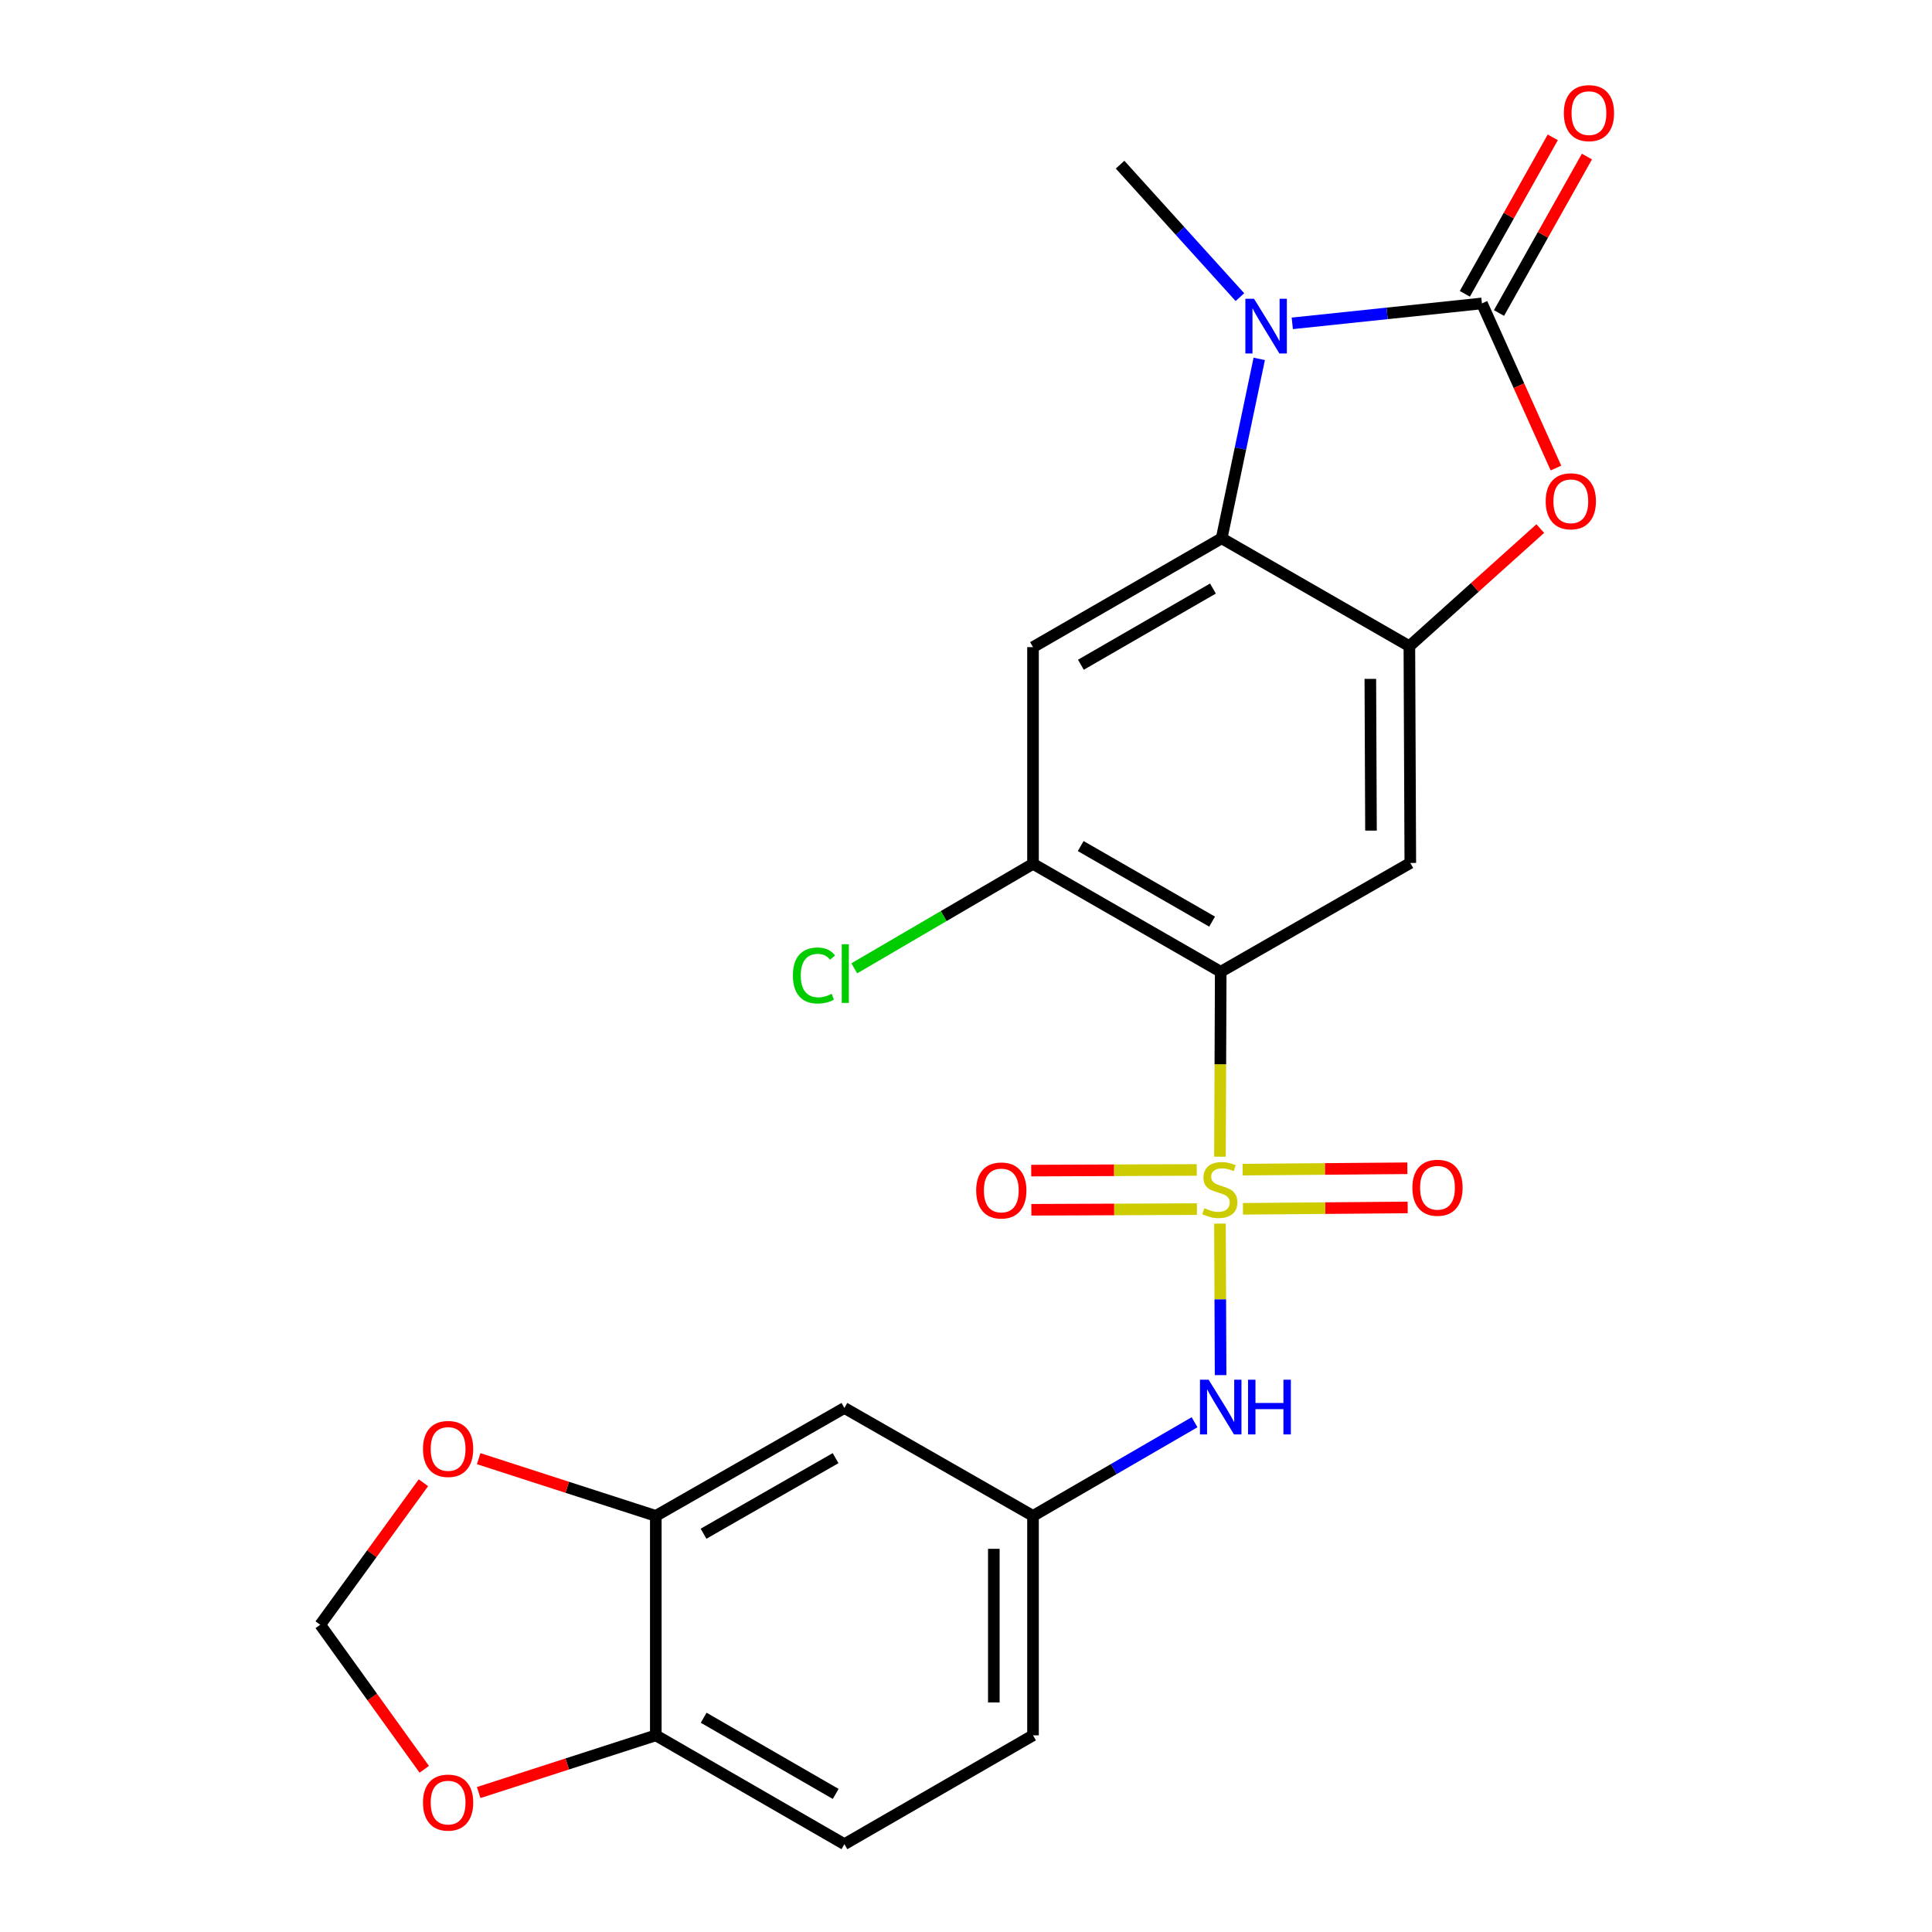 <?xml version='1.0' encoding='iso-8859-1'?>
<svg version='1.1' baseProfile='full'
              xmlns='http://www.w3.org/2000/svg'
                      xmlns:rdkit='http://www.rdkit.org/xml'
                      xmlns:xlink='http://www.w3.org/1999/xlink'
                  xml:space='preserve'
width='1000px' height='1000px' viewBox='0 0 1000 1000'>
<!-- END OF HEADER -->
<rect style='opacity:1.0;fill:#FFFFFF;stroke:none' width='1000' height='1000' x='0' y='0'> </rect>
<path class='bond-0' d='M 631.453,598.708 L 631.649,550.85' style='fill:none;fill-rule:evenodd;stroke:#CCCC00;stroke-width:6px;stroke-linecap:butt;stroke-linejoin:miter;stroke-opacity:1' />
<path class='bond-0' d='M 631.649,550.85 L 631.845,502.993' style='fill:none;fill-rule:evenodd;stroke:#000000;stroke-width:6px;stroke-linecap:butt;stroke-linejoin:miter;stroke-opacity:1' />
<path class='bond-9' d='M 631.456,633.341 L 631.616,672.551' style='fill:none;fill-rule:evenodd;stroke:#CCCC00;stroke-width:6px;stroke-linecap:butt;stroke-linejoin:miter;stroke-opacity:1' />
<path class='bond-9' d='M 631.616,672.551 L 631.777,711.762' style='fill:none;fill-rule:evenodd;stroke:#0000FF;stroke-width:6px;stroke-linecap:butt;stroke-linejoin:miter;stroke-opacity:1' />
<path class='bond-11' d='M 643.365,625.684 L 685.988,625.326' style='fill:none;fill-rule:evenodd;stroke:#CCCC00;stroke-width:6px;stroke-linecap:butt;stroke-linejoin:miter;stroke-opacity:1' />
<path class='bond-11' d='M 685.988,625.326 L 728.612,624.968' style='fill:none;fill-rule:evenodd;stroke:#FF0000;stroke-width:6px;stroke-linecap:butt;stroke-linejoin:miter;stroke-opacity:1' />
<path class='bond-11' d='M 643.195,605.405 L 685.818,605.047' style='fill:none;fill-rule:evenodd;stroke:#CCCC00;stroke-width:6px;stroke-linecap:butt;stroke-linejoin:miter;stroke-opacity:1' />
<path class='bond-11' d='M 685.818,605.047 L 728.442,604.689' style='fill:none;fill-rule:evenodd;stroke:#FF0000;stroke-width:6px;stroke-linecap:butt;stroke-linejoin:miter;stroke-opacity:1' />
<path class='bond-12' d='M 619.434,605.553 L 576.596,605.728' style='fill:none;fill-rule:evenodd;stroke:#CCCC00;stroke-width:6px;stroke-linecap:butt;stroke-linejoin:miter;stroke-opacity:1' />
<path class='bond-12' d='M 576.596,605.728 L 533.758,605.903' style='fill:none;fill-rule:evenodd;stroke:#FF0000;stroke-width:6px;stroke-linecap:butt;stroke-linejoin:miter;stroke-opacity:1' />
<path class='bond-12' d='M 619.517,625.832 L 576.679,626.007' style='fill:none;fill-rule:evenodd;stroke:#CCCC00;stroke-width:6px;stroke-linecap:butt;stroke-linejoin:miter;stroke-opacity:1' />
<path class='bond-12' d='M 576.679,626.007 L 533.841,626.182' style='fill:none;fill-rule:evenodd;stroke:#FF0000;stroke-width:6px;stroke-linecap:butt;stroke-linejoin:miter;stroke-opacity:1' />
<path class='bond-6' d='M 631.845,502.993 L 729.974,446.661' style='fill:none;fill-rule:evenodd;stroke:#000000;stroke-width:6px;stroke-linecap:butt;stroke-linejoin:miter;stroke-opacity:1' />
<path class='bond-8' d='M 631.845,502.993 L 534.685,447.123' style='fill:none;fill-rule:evenodd;stroke:#000000;stroke-width:6px;stroke-linecap:butt;stroke-linejoin:miter;stroke-opacity:1' />
<path class='bond-8' d='M 627.38,477.032 L 559.368,437.924' style='fill:none;fill-rule:evenodd;stroke:#000000;stroke-width:6px;stroke-linecap:butt;stroke-linejoin:miter;stroke-opacity:1' />
<path class='bond-1' d='M 767.04,157.05 L 786.196,199.653' style='fill:none;fill-rule:evenodd;stroke:#000000;stroke-width:6px;stroke-linecap:butt;stroke-linejoin:miter;stroke-opacity:1' />
<path class='bond-1' d='M 786.196,199.653 L 805.352,242.257' style='fill:none;fill-rule:evenodd;stroke:#FF0000;stroke-width:6px;stroke-linecap:butt;stroke-linejoin:miter;stroke-opacity:1' />
<path class='bond-14' d='M 775.88,162.017 L 798.637,121.521' style='fill:none;fill-rule:evenodd;stroke:#000000;stroke-width:6px;stroke-linecap:butt;stroke-linejoin:miter;stroke-opacity:1' />
<path class='bond-14' d='M 798.637,121.521 L 821.393,81.024' style='fill:none;fill-rule:evenodd;stroke:#FF0000;stroke-width:6px;stroke-linecap:butt;stroke-linejoin:miter;stroke-opacity:1' />
<path class='bond-14' d='M 758.201,152.083 L 780.958,111.586' style='fill:none;fill-rule:evenodd;stroke:#000000;stroke-width:6px;stroke-linecap:butt;stroke-linejoin:miter;stroke-opacity:1' />
<path class='bond-14' d='M 780.958,111.586 L 803.714,71.09' style='fill:none;fill-rule:evenodd;stroke:#FF0000;stroke-width:6px;stroke-linecap:butt;stroke-linejoin:miter;stroke-opacity:1' />
<path class='bond-26' d='M 767.04,157.05 L 717.962,162.208' style='fill:none;fill-rule:evenodd;stroke:#000000;stroke-width:6px;stroke-linecap:butt;stroke-linejoin:miter;stroke-opacity:1' />
<path class='bond-26' d='M 717.962,162.208 L 668.883,167.366' style='fill:none;fill-rule:evenodd;stroke:#0000FF;stroke-width:6px;stroke-linecap:butt;stroke-linejoin:miter;stroke-opacity:1' />
<path class='bond-2' d='M 651.781,185.755 L 642.055,232.184' style='fill:none;fill-rule:evenodd;stroke:#0000FF;stroke-width:6px;stroke-linecap:butt;stroke-linejoin:miter;stroke-opacity:1' />
<path class='bond-2' d='M 642.055,232.184 L 632.329,278.613' style='fill:none;fill-rule:evenodd;stroke:#000000;stroke-width:6px;stroke-linecap:butt;stroke-linejoin:miter;stroke-opacity:1' />
<path class='bond-22' d='M 641.778,153.802 L 610.764,119.515' style='fill:none;fill-rule:evenodd;stroke:#0000FF;stroke-width:6px;stroke-linecap:butt;stroke-linejoin:miter;stroke-opacity:1' />
<path class='bond-22' d='M 610.764,119.515 L 579.75,85.228' style='fill:none;fill-rule:evenodd;stroke:#000000;stroke-width:6px;stroke-linecap:butt;stroke-linejoin:miter;stroke-opacity:1' />
<path class='bond-3' d='M 632.329,278.613 L 534.685,334.956' style='fill:none;fill-rule:evenodd;stroke:#000000;stroke-width:6px;stroke-linecap:butt;stroke-linejoin:miter;stroke-opacity:1' />
<path class='bond-3' d='M 627.818,304.63 L 559.467,344.07' style='fill:none;fill-rule:evenodd;stroke:#000000;stroke-width:6px;stroke-linecap:butt;stroke-linejoin:miter;stroke-opacity:1' />
<path class='bond-24' d='M 632.329,278.613 L 729.49,334.472' style='fill:none;fill-rule:evenodd;stroke:#000000;stroke-width:6px;stroke-linecap:butt;stroke-linejoin:miter;stroke-opacity:1' />
<path class='bond-4' d='M 729.49,334.472 L 729.974,446.661' style='fill:none;fill-rule:evenodd;stroke:#000000;stroke-width:6px;stroke-linecap:butt;stroke-linejoin:miter;stroke-opacity:1' />
<path class='bond-4' d='M 709.283,351.388 L 709.623,429.92' style='fill:none;fill-rule:evenodd;stroke:#000000;stroke-width:6px;stroke-linecap:butt;stroke-linejoin:miter;stroke-opacity:1' />
<path class='bond-5' d='M 729.49,334.472 L 763.367,304.03' style='fill:none;fill-rule:evenodd;stroke:#000000;stroke-width:6px;stroke-linecap:butt;stroke-linejoin:miter;stroke-opacity:1' />
<path class='bond-5' d='M 763.367,304.03 L 797.243,273.588' style='fill:none;fill-rule:evenodd;stroke:#FF0000;stroke-width:6px;stroke-linecap:butt;stroke-linejoin:miter;stroke-opacity:1' />
<path class='bond-7' d='M 534.685,334.956 L 534.685,447.123' style='fill:none;fill-rule:evenodd;stroke:#000000;stroke-width:6px;stroke-linecap:butt;stroke-linejoin:miter;stroke-opacity:1' />
<path class='bond-21' d='M 534.685,447.123 L 488.431,474.165' style='fill:none;fill-rule:evenodd;stroke:#000000;stroke-width:6px;stroke-linecap:butt;stroke-linejoin:miter;stroke-opacity:1' />
<path class='bond-21' d='M 488.431,474.165 L 442.178,501.207' style='fill:none;fill-rule:evenodd;stroke:#00CC00;stroke-width:6px;stroke-linecap:butt;stroke-linejoin:miter;stroke-opacity:1' />
<path class='bond-16' d='M 618.297,736.151 L 576.491,760.389' style='fill:none;fill-rule:evenodd;stroke:#0000FF;stroke-width:6px;stroke-linecap:butt;stroke-linejoin:miter;stroke-opacity:1' />
<path class='bond-16' d='M 576.491,760.389 L 534.685,784.627' style='fill:none;fill-rule:evenodd;stroke:#000000;stroke-width:6px;stroke-linecap:butt;stroke-linejoin:miter;stroke-opacity:1' />
<path class='bond-10' d='M 339.44,784.627 L 437.062,728.758' style='fill:none;fill-rule:evenodd;stroke:#000000;stroke-width:6px;stroke-linecap:butt;stroke-linejoin:miter;stroke-opacity:1' />
<path class='bond-10' d='M 364.156,793.848 L 432.492,754.739' style='fill:none;fill-rule:evenodd;stroke:#000000;stroke-width:6px;stroke-linecap:butt;stroke-linejoin:miter;stroke-opacity:1' />
<path class='bond-17' d='M 339.44,784.627 L 293.601,769.817' style='fill:none;fill-rule:evenodd;stroke:#000000;stroke-width:6px;stroke-linecap:butt;stroke-linejoin:miter;stroke-opacity:1' />
<path class='bond-17' d='M 293.601,769.817 L 247.761,755.006' style='fill:none;fill-rule:evenodd;stroke:#FF0000;stroke-width:6px;stroke-linecap:butt;stroke-linejoin:miter;stroke-opacity:1' />
<path class='bond-25' d='M 339.44,784.627 L 339.44,898.214' style='fill:none;fill-rule:evenodd;stroke:#000000;stroke-width:6px;stroke-linecap:butt;stroke-linejoin:miter;stroke-opacity:1' />
<path class='bond-13' d='M 437.062,728.758 L 534.685,784.627' style='fill:none;fill-rule:evenodd;stroke:#000000;stroke-width:6px;stroke-linecap:butt;stroke-linejoin:miter;stroke-opacity:1' />
<path class='bond-15' d='M 339.44,898.214 L 437.062,954.545' style='fill:none;fill-rule:evenodd;stroke:#000000;stroke-width:6px;stroke-linecap:butt;stroke-linejoin:miter;stroke-opacity:1' />
<path class='bond-15' d='M 364.219,889.099 L 432.554,928.531' style='fill:none;fill-rule:evenodd;stroke:#000000;stroke-width:6px;stroke-linecap:butt;stroke-linejoin:miter;stroke-opacity:1' />
<path class='bond-18' d='M 339.44,898.214 L 293.6,913.02' style='fill:none;fill-rule:evenodd;stroke:#000000;stroke-width:6px;stroke-linecap:butt;stroke-linejoin:miter;stroke-opacity:1' />
<path class='bond-18' d='M 293.6,913.02 L 247.761,927.826' style='fill:none;fill-rule:evenodd;stroke:#FF0000;stroke-width:6px;stroke-linecap:butt;stroke-linejoin:miter;stroke-opacity:1' />
<path class='bond-23' d='M 534.685,784.627 L 534.685,898.214' style='fill:none;fill-rule:evenodd;stroke:#000000;stroke-width:6px;stroke-linecap:butt;stroke-linejoin:miter;stroke-opacity:1' />
<path class='bond-23' d='M 514.405,801.665 L 514.405,881.176' style='fill:none;fill-rule:evenodd;stroke:#000000;stroke-width:6px;stroke-linecap:butt;stroke-linejoin:miter;stroke-opacity:1' />
<path class='bond-19' d='M 219.163,767.468 L 192.455,804.213' style='fill:none;fill-rule:evenodd;stroke:#FF0000;stroke-width:6px;stroke-linecap:butt;stroke-linejoin:miter;stroke-opacity:1' />
<path class='bond-19' d='M 192.455,804.213 L 165.747,840.959' style='fill:none;fill-rule:evenodd;stroke:#000000;stroke-width:6px;stroke-linecap:butt;stroke-linejoin:miter;stroke-opacity:1' />
<path class='bond-27' d='M 219.593,915.784 L 192.67,878.371' style='fill:none;fill-rule:evenodd;stroke:#FF0000;stroke-width:6px;stroke-linecap:butt;stroke-linejoin:miter;stroke-opacity:1' />
<path class='bond-27' d='M 192.67,878.371 L 165.747,840.959' style='fill:none;fill-rule:evenodd;stroke:#000000;stroke-width:6px;stroke-linecap:butt;stroke-linejoin:miter;stroke-opacity:1' />
<path class='bond-20' d='M 437.062,954.545 L 534.685,898.214' style='fill:none;fill-rule:evenodd;stroke:#000000;stroke-width:6px;stroke-linecap:butt;stroke-linejoin:miter;stroke-opacity:1' />
<path  class='atom-0' d='M 623.383 625.364
Q 623.703 625.484, 625.023 626.044
Q 626.343 626.604, 627.783 626.964
Q 629.263 627.284, 630.703 627.284
Q 633.383 627.284, 634.943 626.004
Q 636.503 624.684, 636.503 622.404
Q 636.503 620.844, 635.703 619.884
Q 634.943 618.924, 633.743 618.404
Q 632.543 617.884, 630.543 617.284
Q 628.023 616.524, 626.503 615.804
Q 625.023 615.084, 623.943 613.564
Q 622.903 612.044, 622.903 609.484
Q 622.903 605.924, 625.303 603.724
Q 627.743 601.524, 632.543 601.524
Q 635.823 601.524, 639.543 603.084
L 638.623 606.164
Q 635.223 604.764, 632.663 604.764
Q 629.903 604.764, 628.383 605.924
Q 626.863 607.044, 626.903 609.004
Q 626.903 610.524, 627.663 611.444
Q 628.463 612.364, 629.583 612.884
Q 630.743 613.404, 632.663 614.004
Q 635.223 614.804, 636.743 615.604
Q 638.263 616.404, 639.343 618.044
Q 640.463 619.644, 640.463 622.404
Q 640.463 626.324, 637.823 628.444
Q 635.223 630.524, 630.863 630.524
Q 628.343 630.524, 626.423 629.964
Q 624.543 629.444, 622.303 628.524
L 623.383 625.364
' fill='#CCCC00'/>
<path  class='atom-3' d='M 649.075 154.63
L 658.355 169.63
Q 659.275 171.11, 660.755 173.79
Q 662.235 176.47, 662.315 176.63
L 662.315 154.63
L 666.075 154.63
L 666.075 182.95
L 662.195 182.95
L 652.235 166.55
Q 651.075 164.63, 649.835 162.43
Q 648.635 160.23, 648.275 159.55
L 648.275 182.95
L 644.595 182.95
L 644.595 154.63
L 649.075 154.63
' fill='#0000FF'/>
<path  class='atom-6' d='M 800.052 259.462
Q 800.052 252.662, 803.412 248.862
Q 806.772 245.062, 813.052 245.062
Q 819.332 245.062, 822.692 248.862
Q 826.052 252.662, 826.052 259.462
Q 826.052 266.342, 822.652 270.262
Q 819.252 274.142, 813.052 274.142
Q 806.812 274.142, 803.412 270.262
Q 800.052 266.382, 800.052 259.462
M 813.052 270.942
Q 817.372 270.942, 819.692 268.062
Q 822.052 265.142, 822.052 259.462
Q 822.052 253.902, 819.692 251.102
Q 817.372 248.262, 813.052 248.262
Q 808.732 248.262, 806.372 251.062
Q 804.052 253.862, 804.052 259.462
Q 804.052 265.182, 806.372 268.062
Q 808.732 270.942, 813.052 270.942
' fill='#FF0000'/>
<path  class='atom-10' d='M 625.585 714.136
L 634.865 729.136
Q 635.785 730.616, 637.265 733.296
Q 638.745 735.976, 638.825 736.136
L 638.825 714.136
L 642.585 714.136
L 642.585 742.456
L 638.705 742.456
L 628.745 726.056
Q 627.585 724.136, 626.345 721.936
Q 625.145 719.736, 624.785 719.056
L 624.785 742.456
L 621.105 742.456
L 621.105 714.136
L 625.585 714.136
' fill='#0000FF'/>
<path  class='atom-10' d='M 645.985 714.136
L 649.825 714.136
L 649.825 726.176
L 664.305 726.176
L 664.305 714.136
L 668.145 714.136
L 668.145 742.456
L 664.305 742.456
L 664.305 729.376
L 649.825 729.376
L 649.825 742.456
L 645.985 742.456
L 645.985 714.136
' fill='#0000FF'/>
<path  class='atom-12' d='M 731.046 614.778
Q 731.046 607.978, 734.406 604.178
Q 737.766 600.378, 744.046 600.378
Q 750.326 600.378, 753.686 604.178
Q 757.046 607.978, 757.046 614.778
Q 757.046 621.658, 753.646 625.578
Q 750.246 629.458, 744.046 629.458
Q 737.806 629.458, 734.406 625.578
Q 731.046 621.698, 731.046 614.778
M 744.046 626.258
Q 748.366 626.258, 750.686 623.378
Q 753.046 620.458, 753.046 614.778
Q 753.046 609.218, 750.686 606.418
Q 748.366 603.578, 744.046 603.578
Q 739.726 603.578, 737.366 606.378
Q 735.046 609.178, 735.046 614.778
Q 735.046 620.498, 737.366 623.378
Q 739.726 626.258, 744.046 626.258
' fill='#FF0000'/>
<path  class='atom-13' d='M 505.27 616.186
Q 505.27 609.386, 508.63 605.586
Q 511.99 601.786, 518.27 601.786
Q 524.55 601.786, 527.91 605.586
Q 531.27 609.386, 531.27 616.186
Q 531.27 623.066, 527.87 626.986
Q 524.47 630.866, 518.27 630.866
Q 512.03 630.866, 508.63 626.986
Q 505.27 623.106, 505.27 616.186
M 518.27 627.666
Q 522.59 627.666, 524.91 624.786
Q 527.27 621.866, 527.27 616.186
Q 527.27 610.626, 524.91 607.826
Q 522.59 604.986, 518.27 604.986
Q 513.95 604.986, 511.59 607.786
Q 509.27 610.586, 509.27 616.186
Q 509.27 621.906, 511.59 624.786
Q 513.95 627.666, 518.27 627.666
' fill='#FF0000'/>
<path  class='atom-15' d='M 809.437 58.55
Q 809.437 51.75, 812.797 47.95
Q 816.157 44.15, 822.437 44.15
Q 828.717 44.15, 832.077 47.95
Q 835.437 51.75, 835.437 58.55
Q 835.437 65.43, 832.037 69.35
Q 828.637 73.23, 822.437 73.23
Q 816.197 73.23, 812.797 69.35
Q 809.437 65.47, 809.437 58.55
M 822.437 70.03
Q 826.757 70.03, 829.077 67.15
Q 831.437 64.23, 831.437 58.55
Q 831.437 52.99, 829.077 50.19
Q 826.757 47.35, 822.437 47.35
Q 818.117 47.35, 815.757 50.15
Q 813.437 52.95, 813.437 58.55
Q 813.437 64.27, 815.757 67.15
Q 818.117 70.03, 822.437 70.03
' fill='#FF0000'/>
<path  class='atom-18' d='M 218.937 749.973
Q 218.937 743.173, 222.297 739.373
Q 225.657 735.573, 231.937 735.573
Q 238.217 735.573, 241.577 739.373
Q 244.937 743.173, 244.937 749.973
Q 244.937 756.853, 241.537 760.773
Q 238.137 764.653, 231.937 764.653
Q 225.697 764.653, 222.297 760.773
Q 218.937 756.893, 218.937 749.973
M 231.937 761.453
Q 236.257 761.453, 238.577 758.573
Q 240.937 755.653, 240.937 749.973
Q 240.937 744.413, 238.577 741.613
Q 236.257 738.773, 231.937 738.773
Q 227.617 738.773, 225.257 741.573
Q 222.937 744.373, 222.937 749.973
Q 222.937 755.693, 225.257 758.573
Q 227.617 761.453, 231.937 761.453
' fill='#FF0000'/>
<path  class='atom-19' d='M 218.937 933.017
Q 218.937 926.217, 222.297 922.417
Q 225.657 918.617, 231.937 918.617
Q 238.217 918.617, 241.577 922.417
Q 244.937 926.217, 244.937 933.017
Q 244.937 939.897, 241.537 943.817
Q 238.137 947.697, 231.937 947.697
Q 225.697 947.697, 222.297 943.817
Q 218.937 939.937, 218.937 933.017
M 231.937 944.497
Q 236.257 944.497, 238.577 941.617
Q 240.937 938.697, 240.937 933.017
Q 240.937 927.457, 238.577 924.657
Q 236.257 921.817, 231.937 921.817
Q 227.617 921.817, 225.257 924.617
Q 222.937 927.417, 222.937 933.017
Q 222.937 938.737, 225.257 941.617
Q 227.617 944.497, 231.937 944.497
' fill='#FF0000'/>
<path  class='atom-22' d='M 410.404 504.908
Q 410.404 497.868, 413.684 494.188
Q 417.004 490.468, 423.284 490.468
Q 429.124 490.468, 432.244 494.588
L 429.604 496.748
Q 427.324 493.748, 423.284 493.748
Q 419.004 493.748, 416.724 496.628
Q 414.484 499.468, 414.484 504.908
Q 414.484 510.508, 416.804 513.388
Q 419.164 516.268, 423.724 516.268
Q 426.844 516.268, 430.484 514.388
L 431.604 517.388
Q 430.124 518.348, 427.884 518.908
Q 425.644 519.468, 423.164 519.468
Q 417.004 519.468, 413.684 515.708
Q 410.404 511.948, 410.404 504.908
' fill='#00CC00'/>
<path  class='atom-22' d='M 435.684 488.748
L 439.364 488.748
L 439.364 519.108
L 435.684 519.108
L 435.684 488.748
' fill='#00CC00'/>
</svg>
